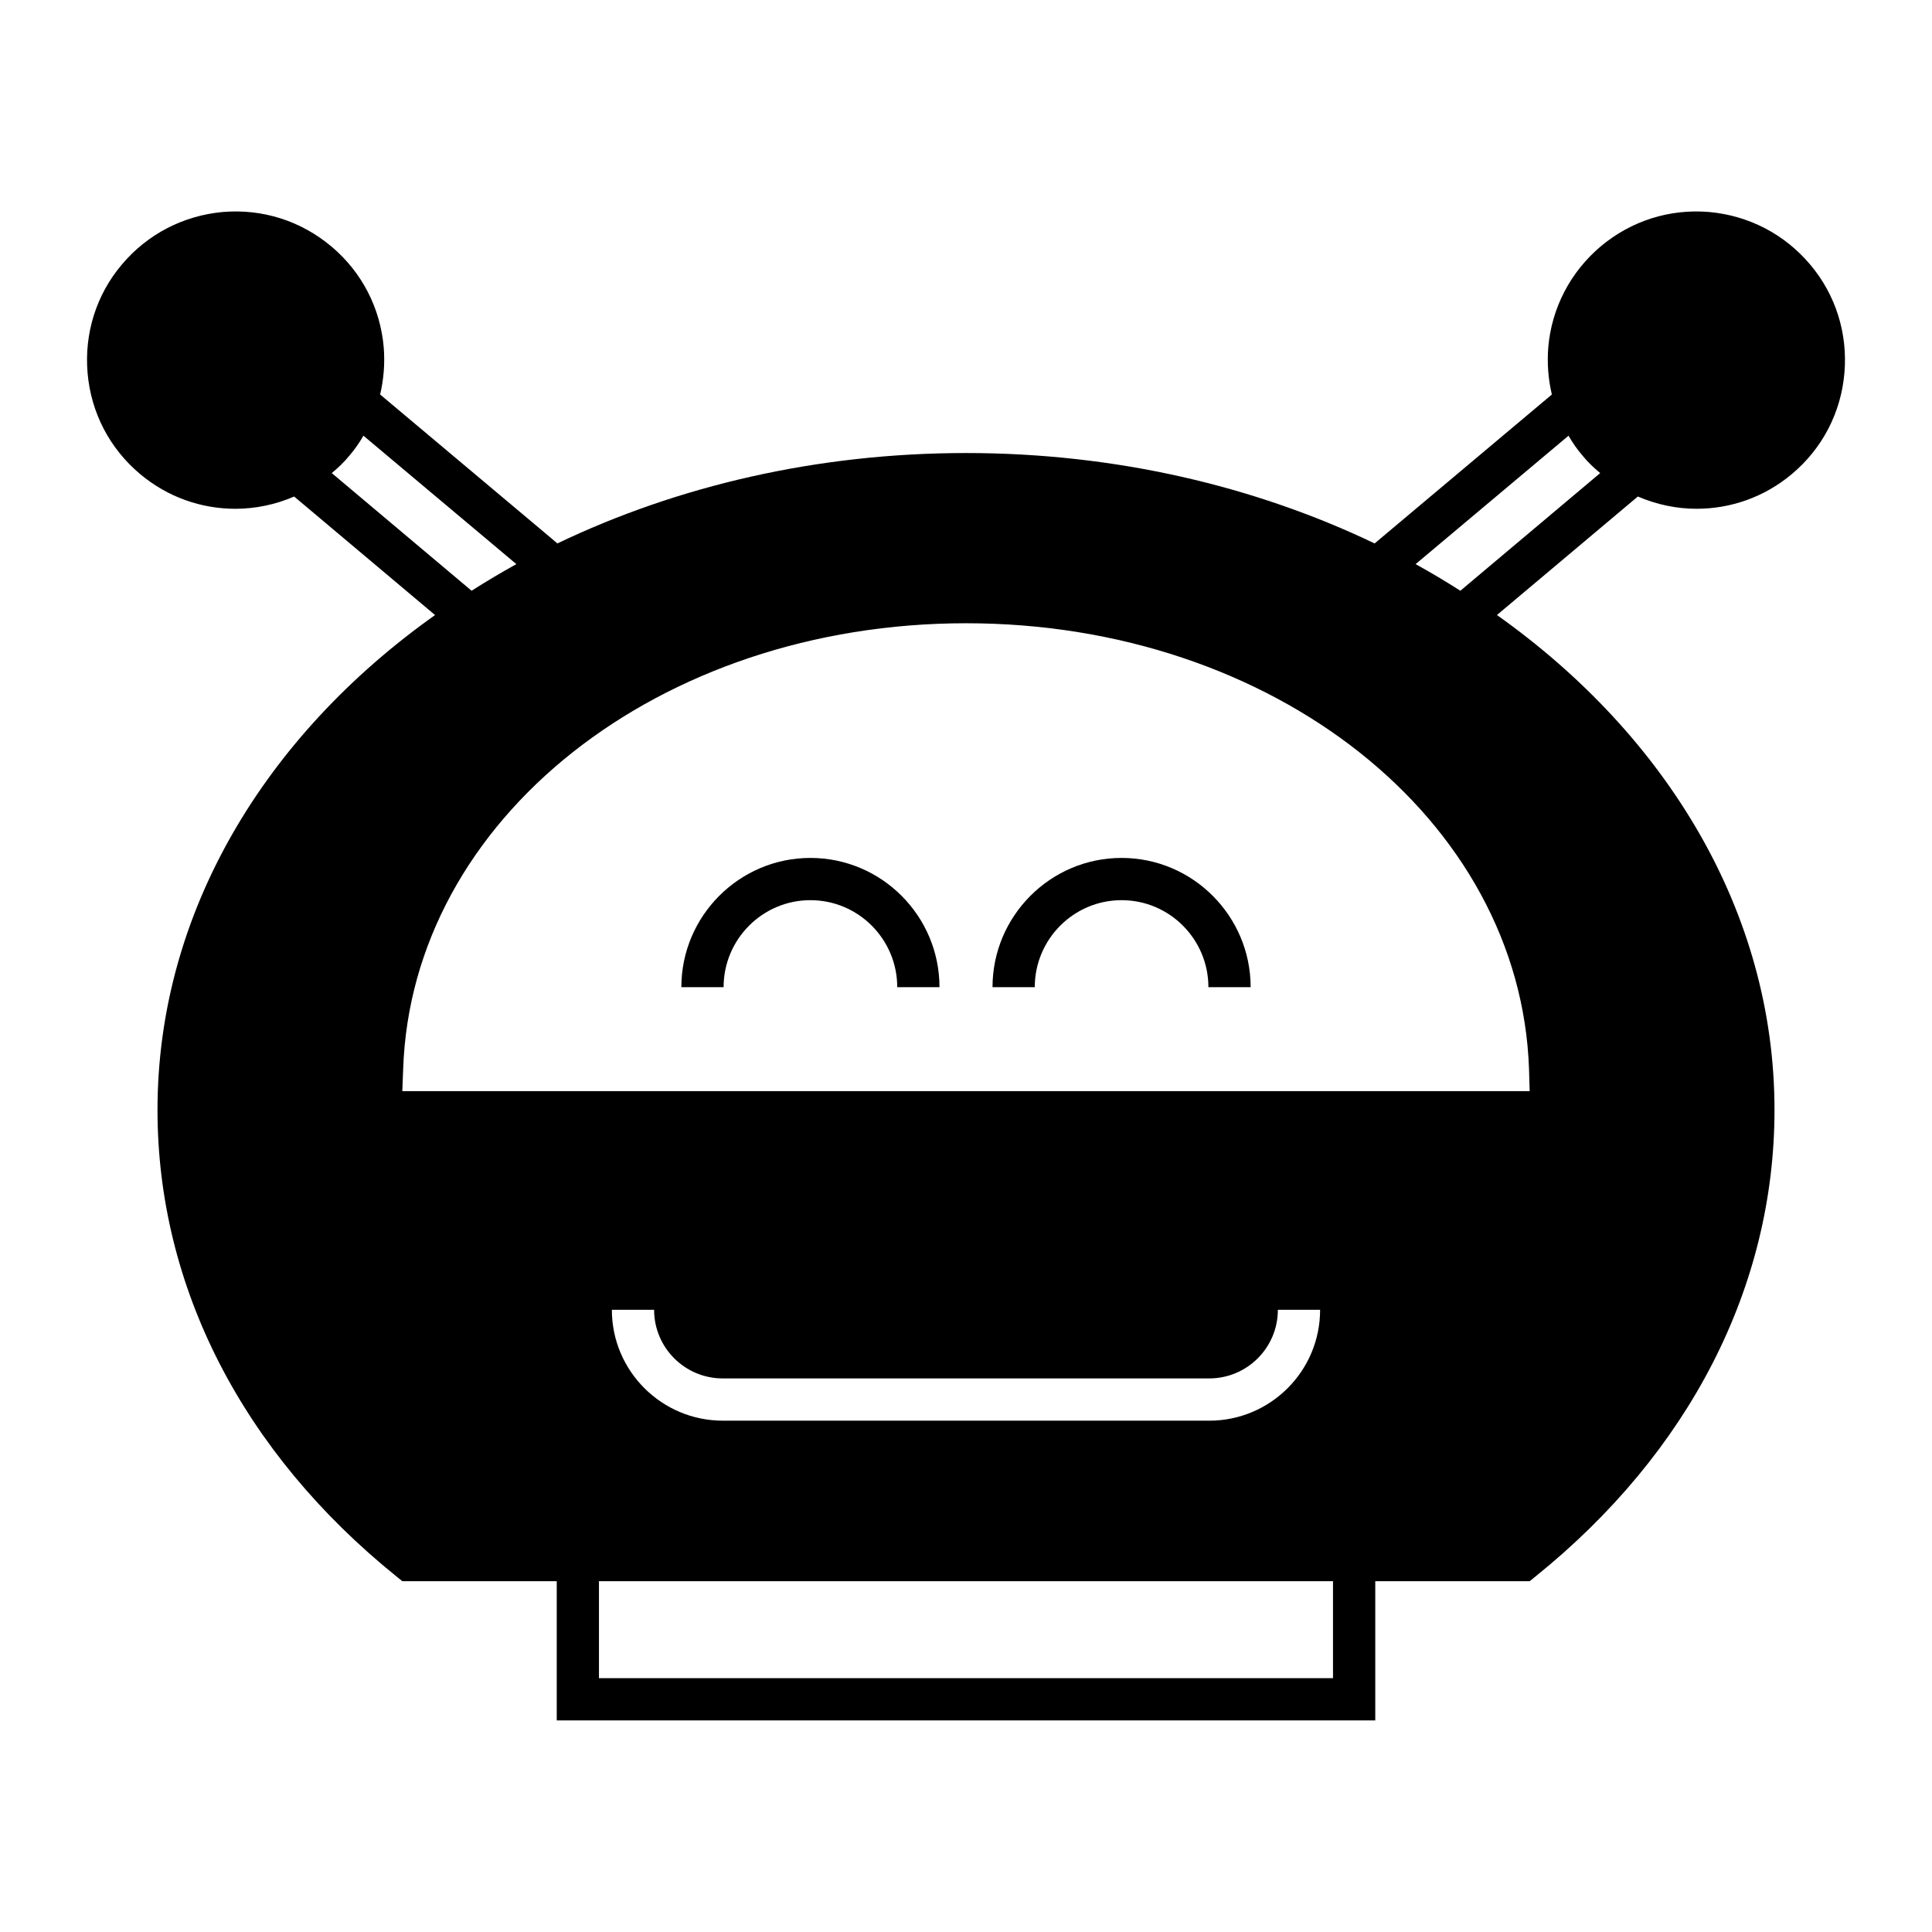 <?xml version="1.0" encoding="UTF-8"?>
<!-- Uploaded to: SVG Repo, www.svgrepo.com, Generator: SVG Repo Mixer Tools -->
<svg fill="#000000" width="800px" height="800px" version="1.1" viewBox="144 144 512 512" xmlns="http://www.w3.org/2000/svg">
 <g>
  <path d="m623.72 214.12c-6.773-8.062-16.289-12.988-26.758-13.938-10.523-0.895-20.711 2.352-28.773 9.125-8.004 6.773-12.988 16.289-13.883 26.758-0.336 4.254 0 8.453 0.953 12.484l-2.801 2.352-44.168 37.113c-31.797-15.227-68.797-23.957-108.26-23.957-39.52 0-76.523 8.734-108.32 23.957l-3.641-3.078-43.328-36.387c0.953-4.031 1.289-8.23 0.953-12.484-0.895-10.469-5.82-19.984-13.883-26.758-8.062-6.773-18.25-10.02-28.773-9.125-10.469 0.953-19.984 5.879-26.758 13.938-6.773 8.004-9.965 18.25-9.07 28.719s5.82 19.984 13.883 26.758c7.391 6.215 16.348 9.238 25.301 9.238 5.316 0 10.637-1.121 15.562-3.246l2.801 2.352 34.539 29.055c-45.059 31.957-73.555 78.867-73.555 131.15 0 46.797 22.504 90.742 63.367 123.66l1.512 1.23h40.922v36.891h216.92v-36.891h40.922l1.512-1.23c40.863-32.914 63.367-76.859 63.367-123.66 0-52.285-28.492-99.195-73.555-131.16l37.34-31.402c4.981 2.129 10.242 3.246 15.562 3.246 8.957 0 17.914-3.023 25.301-9.238 8.062-6.773 12.988-16.289 13.883-26.758 0.895-10.465-2.297-20.711-9.07-28.715zm-391.8 55.25c1.68-1.398 3.246-2.856 4.644-4.59 1.457-1.68 2.688-3.469 3.75-5.316l40.527 34.035c-4.031 2.238-8.004 4.59-11.867 7.055zm265.34 319.36h-194.53v-25.695h194.53zm-191.11-97.625h11.195c0 10.074 8.172 18.191 18.191 18.191h128.92c10.02 0 18.191-8.117 18.191-18.191h11.195c0 16.234-13.156 29.391-29.391 29.391l-128.91-0.004c-16.18 0-29.391-13.156-29.391-29.387zm243.06-63.707 0.168 5.766h-298.76l0.223-5.766c2.188-66.332 67.738-118.23 149.19-118.23 81.391 0 146.95 51.895 149.18 118.23zm-15.676-128.97-2.519 2.129c-3.863-2.465-7.781-4.812-11.867-7.055l40.527-34.035c1.062 1.848 2.297 3.641 3.75 5.316 1.398 1.734 2.969 3.191 4.644 4.59z"/>
  <path d="m441.23 371.36c-18.863 0-34.203 15.395-34.203 34.258h11.195c0-12.707 10.301-23.062 23.008-23.062 12.707 0 23.008 10.355 23.008 23.062h11.195c0-18.863-15.336-34.258-34.203-34.258z"/>
  <path d="m358.77 371.36c-18.863 0-34.203 15.395-34.203 34.258h11.195c0-12.707 10.301-23.062 23.008-23.062s23.008 10.355 23.008 23.062h11.195c0-18.863-15.336-34.258-34.203-34.258z"/>
 </g>
</svg>